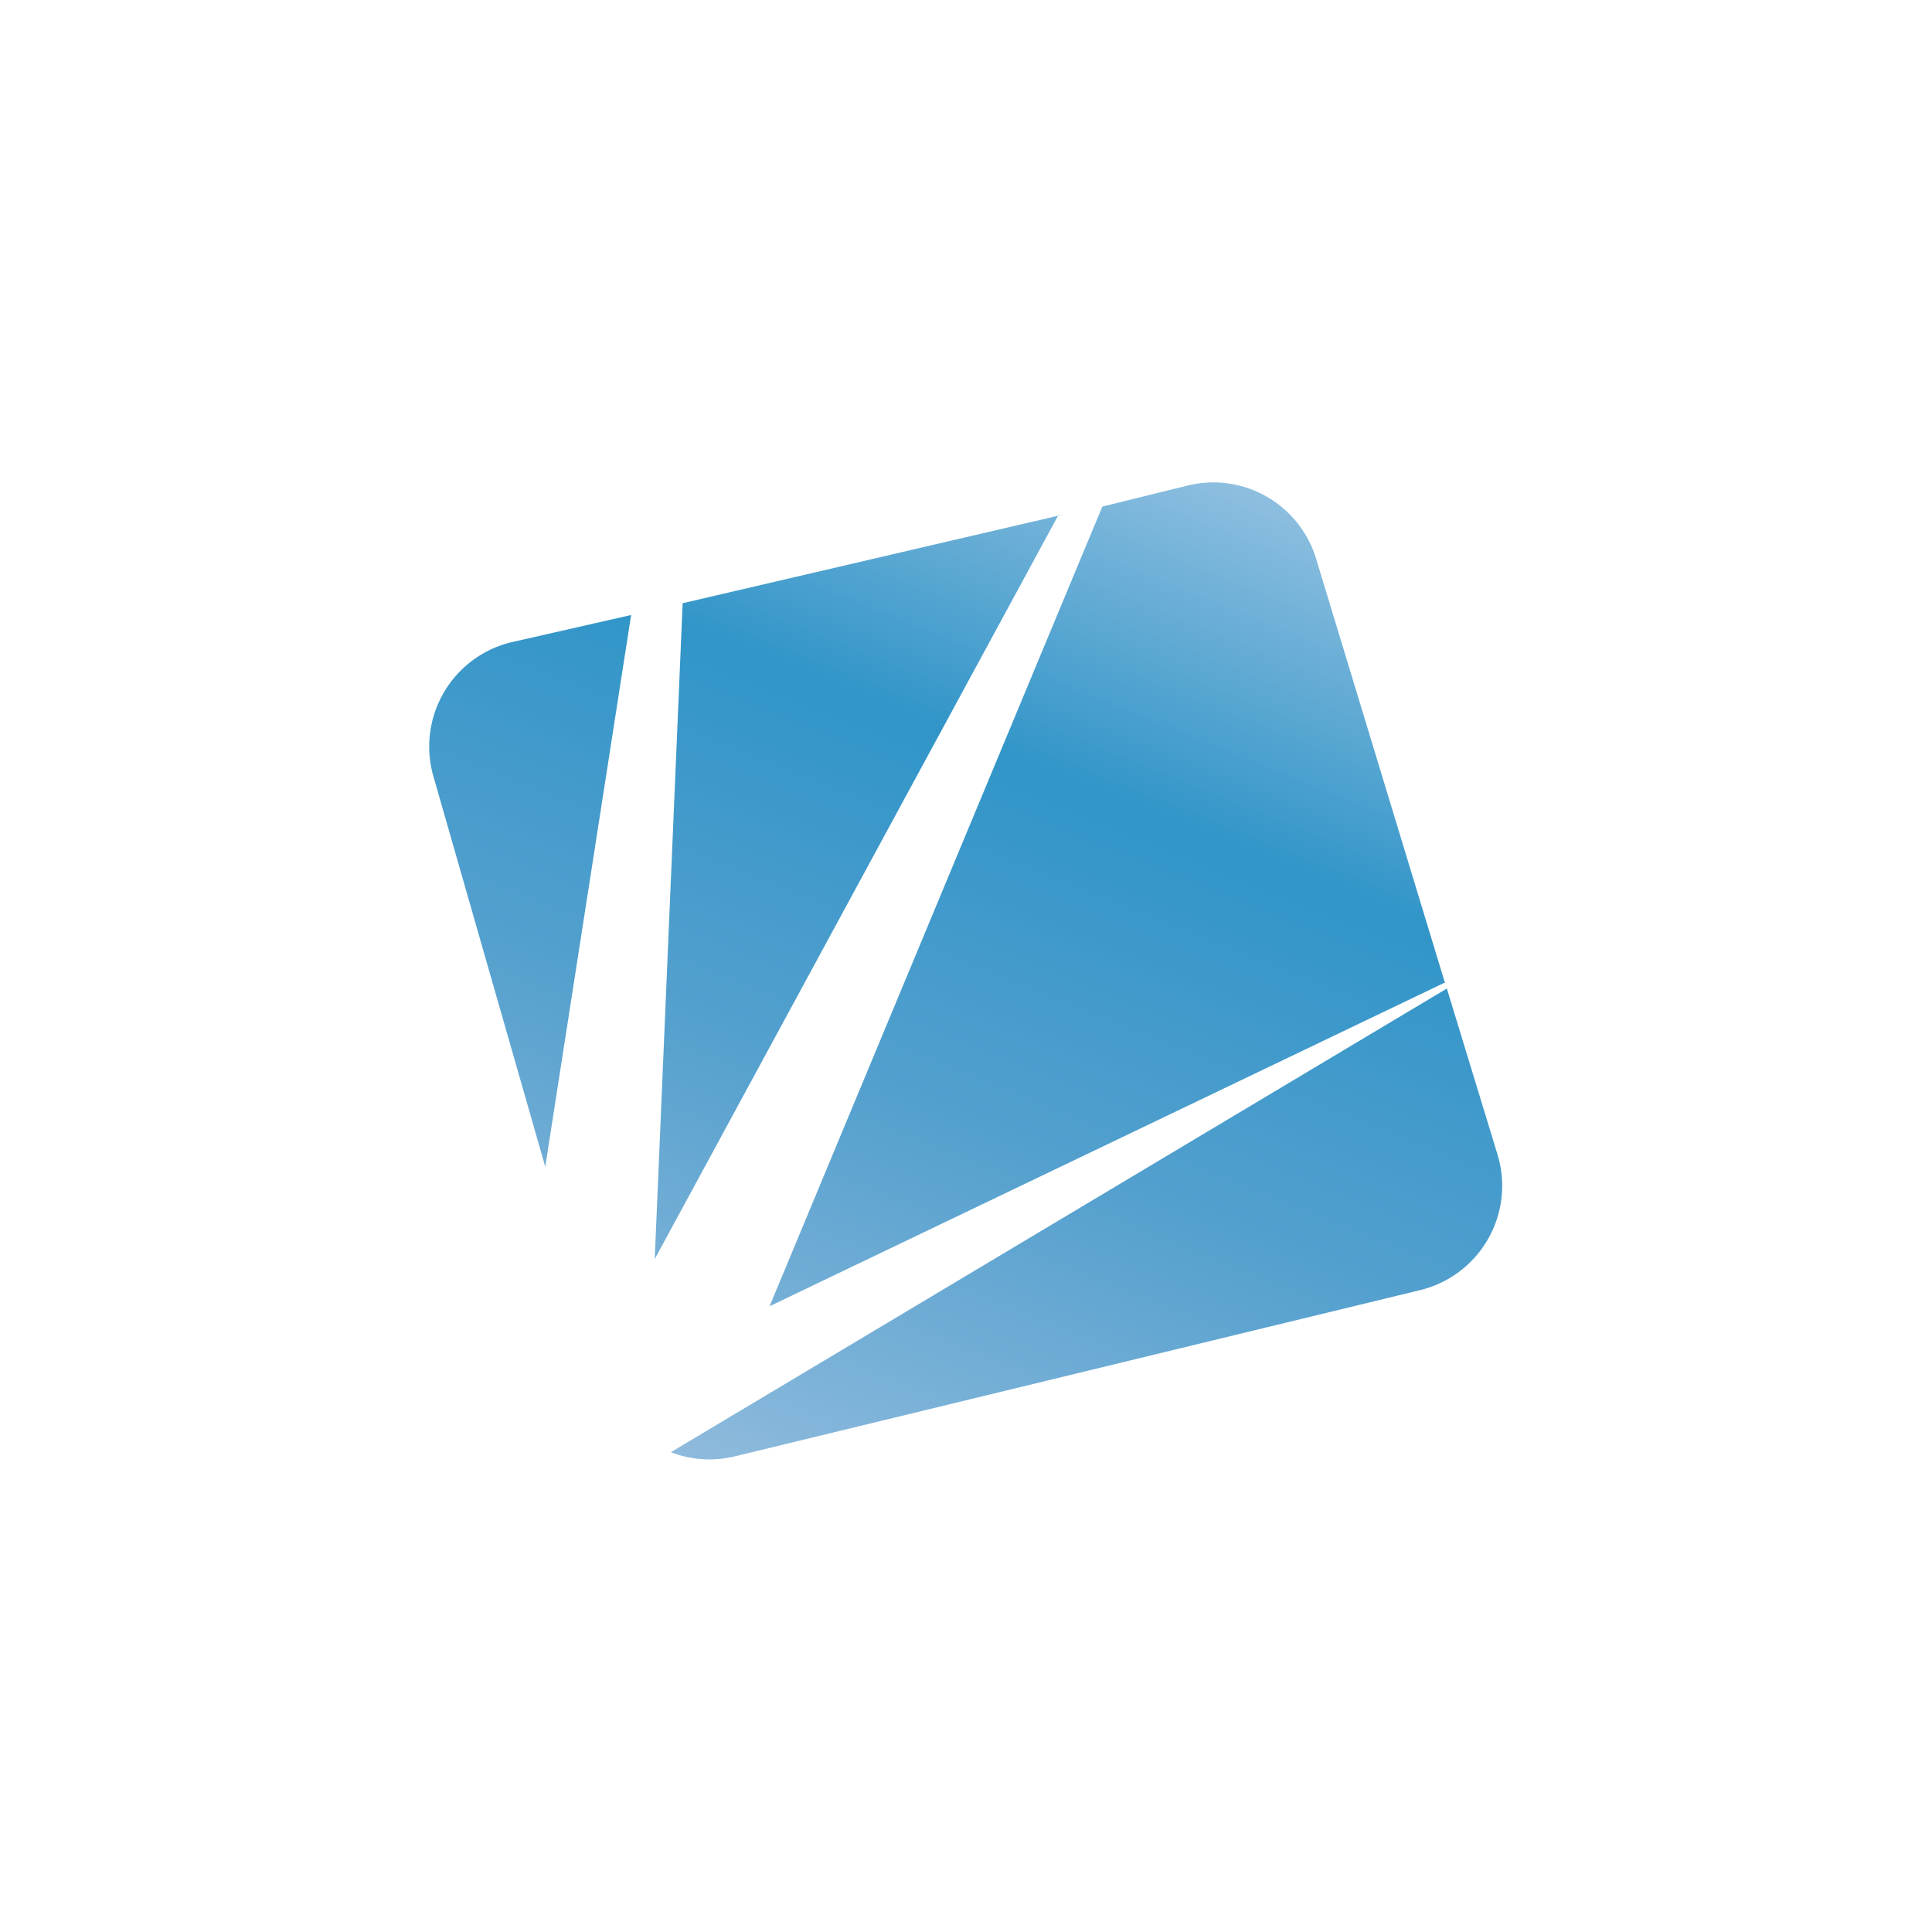 <svg xmlns="http://www.w3.org/2000/svg" width="18" height="18"><path fill="url(#a)" d="m5.88 5.73-1.1.25a1 1 0 0 0-.74 1.26l1.04 3.63zm.37 7.8a1 1 0 0 0 .59.04l6.39-1.55a1 1 0 0 0 .72-1.27l-.47-1.54zm7.21-4.38-1.2-3.95a1 1 0 0 0-1.18-.68l-.81.2-3.1 7.45 6.3-3.02zM9.86 4.8 6.1 11.73l.26-6.11 3.52-.82z"/><defs><linearGradient id="a" x1="10.92" x2="6.71" y1="3.91" y2="14.36" gradientUnits="userSpaceOnUse"><stop stop-color="#98C3E2"/><stop offset=".31" stop-color="#3195C8"/><stop offset=".61" stop-color="#54A0CE"/><stop offset=".98" stop-color="#94BDDE"/></linearGradient></defs></svg>